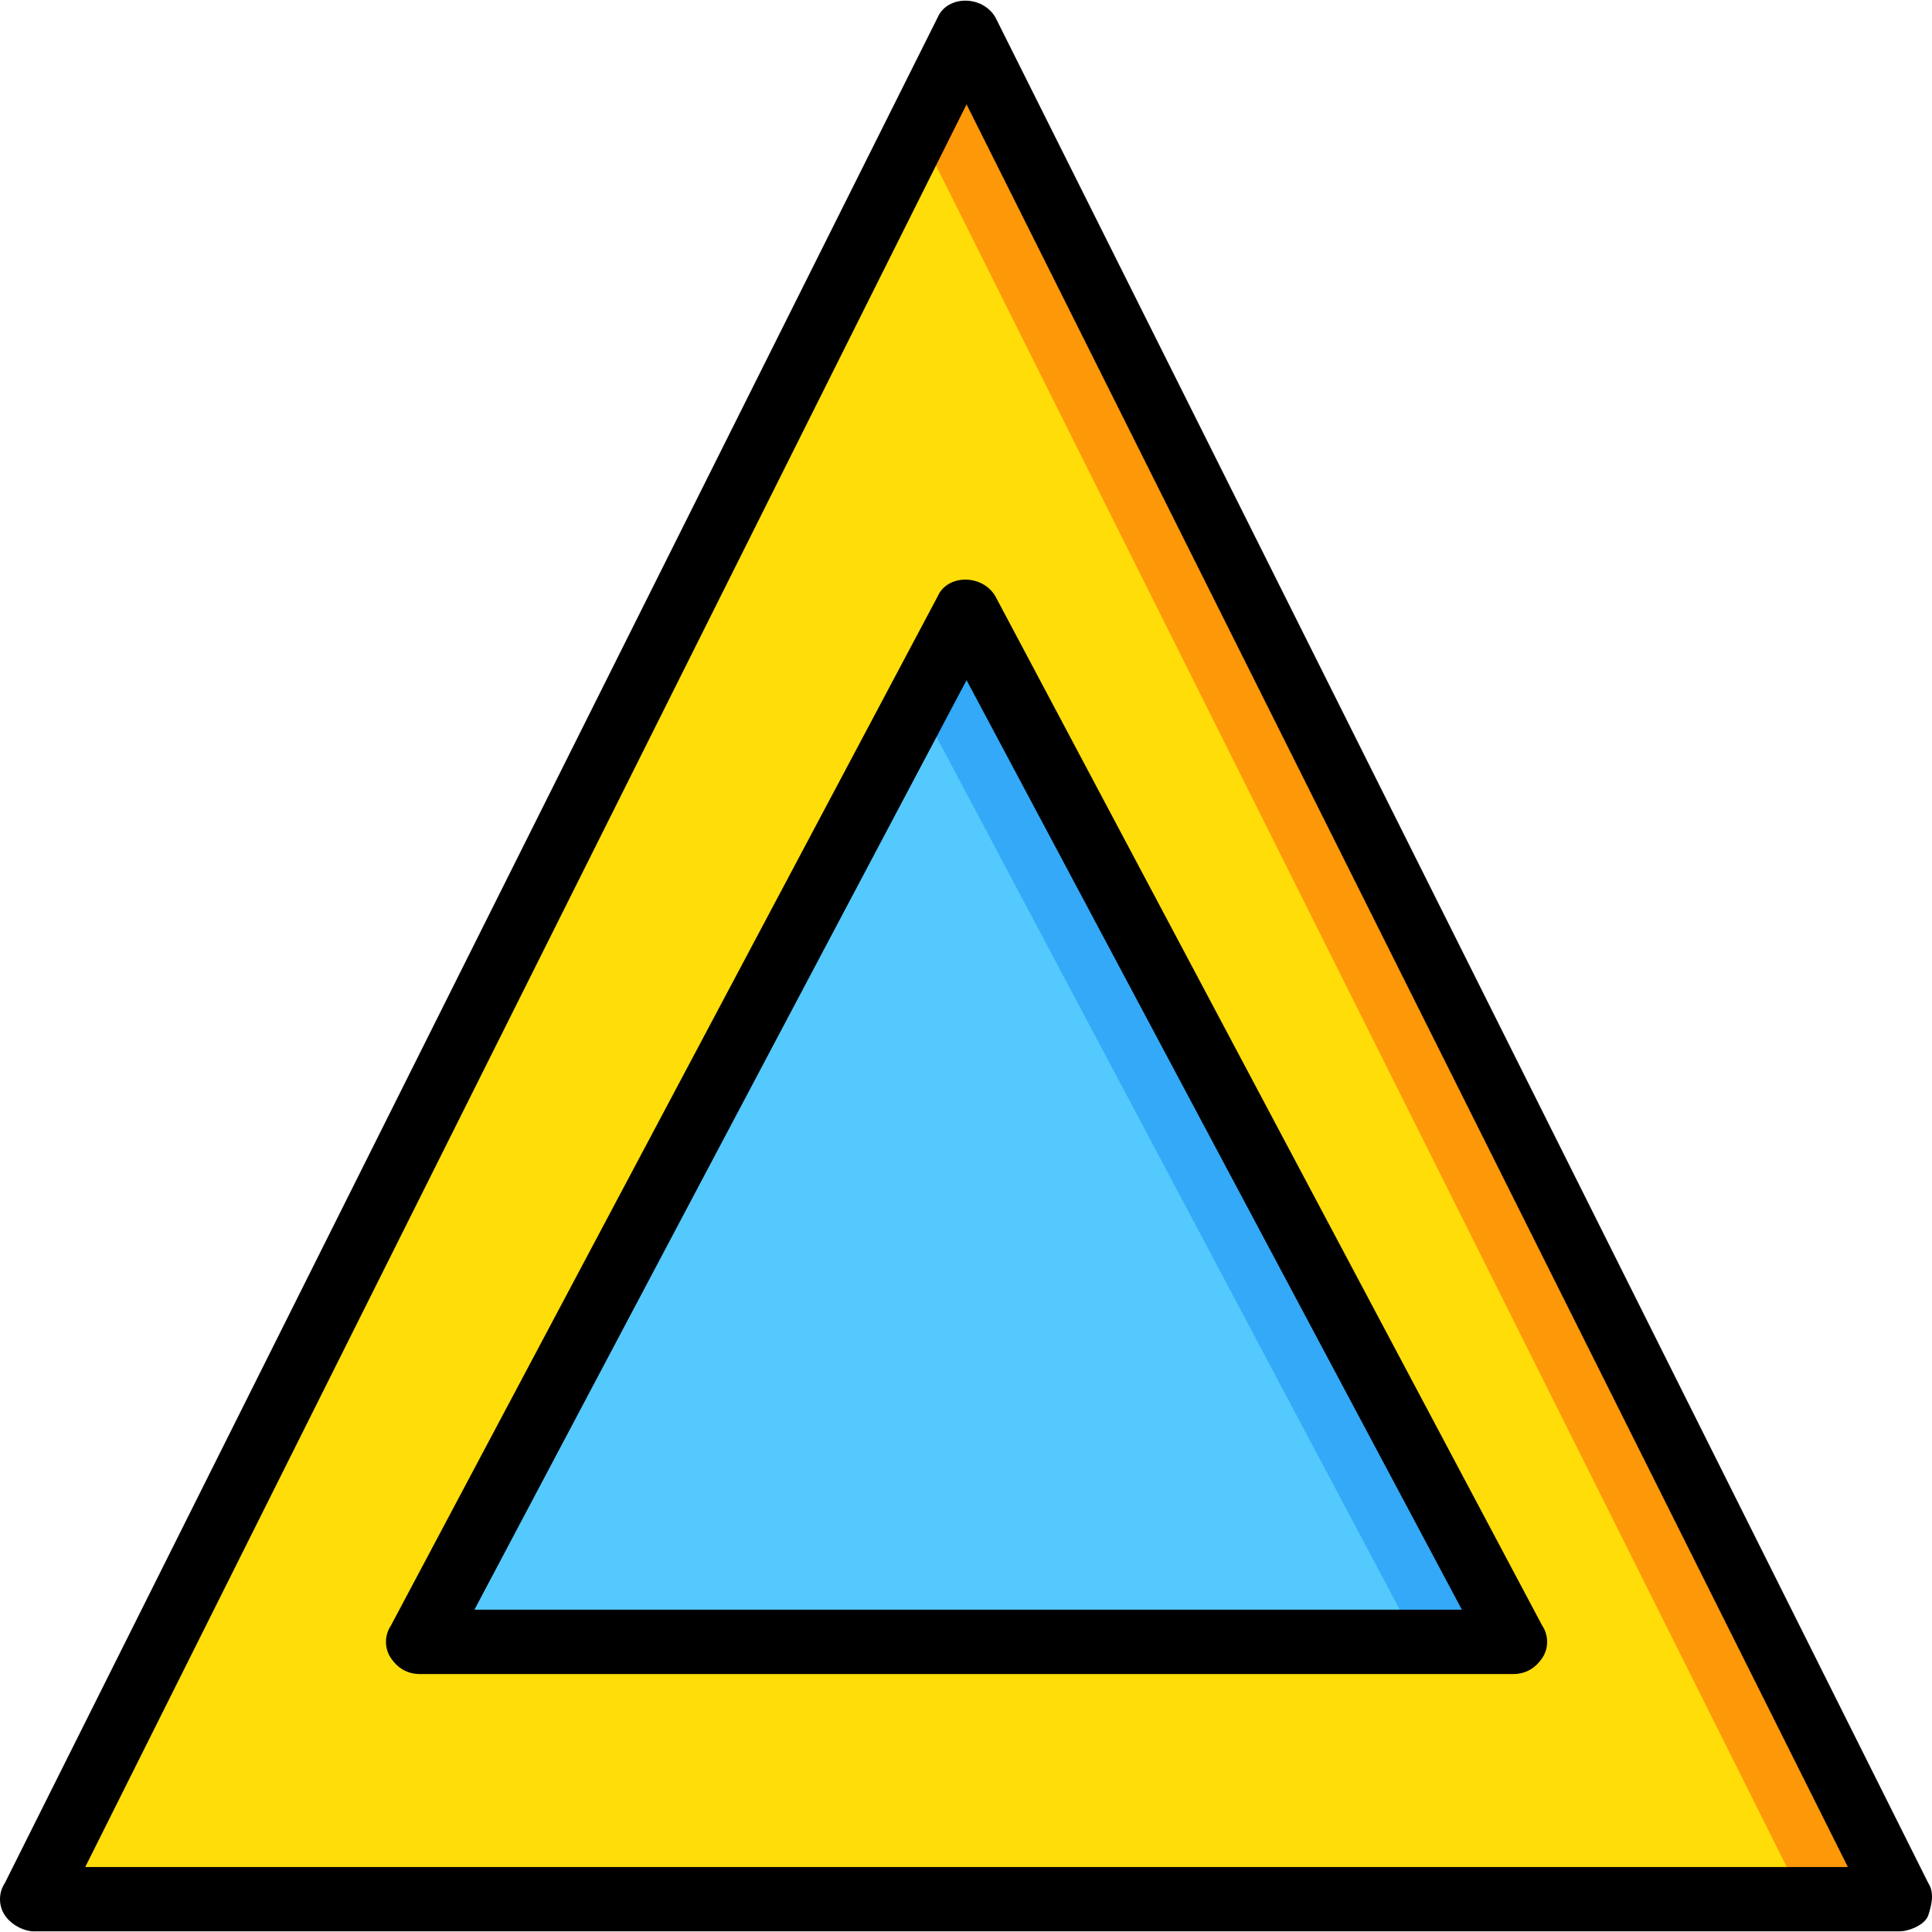 <?xml version="1.0" encoding="iso-8859-1"?>
<!-- Uploaded to: SVG Repo, www.svgrepo.com, Generator: SVG Repo Mixer Tools -->
<svg height="800px" width="800px" version="1.1" id="Layer_1" xmlns="http://www.w3.org/2000/svg" xmlns:xlink="http://www.w3.org/1999/xlink" 
	 viewBox="0 0 512.559 512.559" xml:space="preserve">
<g transform="translate(1 1)">
	<polygon style="fill:#FFDD09;" points="255.427,7.919 502.893,502.853 7.96,502.853 	"/>
	<polygon style="fill:#FD9808;" points="255.427,7.919 242.627,33.519 477.293,502.853 502.893,502.853 	"/>
	<polygon style="fill:#54C9FD;" points="255.427,161.519 400.493,434.586 110.36,434.586 	"/>
	<polygon style="fill:#33A9F8;" points="255.427,161.519 242.627,185.413 374.893,434.586 400.493,434.586 	"/>
	<path d="M502.893,511.386H7.96c-2.56,0-5.973-1.707-7.68-4.267c-1.707-2.56-1.707-5.973,0-8.533L247.747,3.653
		c2.56-5.973,11.947-5.973,15.36,0l247.467,494.933c1.707,2.56,0.853,5.973,0,8.533C509.72,509.679,505.453,511.386,502.893,511.386
		z M21.613,494.319H489.24L255.427,26.693L21.613,494.319z"/>
	<path d="M400.493,443.119H110.36c-3.413,0-5.973-1.707-7.68-4.267s-1.707-5.973,0-8.533l145.067-273.067
		c2.56-5.973,11.947-5.973,15.36,0l145.067,273.067c1.707,2.56,1.707,5.973,0,8.533S403.907,443.119,400.493,443.119z
		 M124.867,426.053H386.84L255.427,179.439L124.867,426.053z"/>
</g>
</svg>